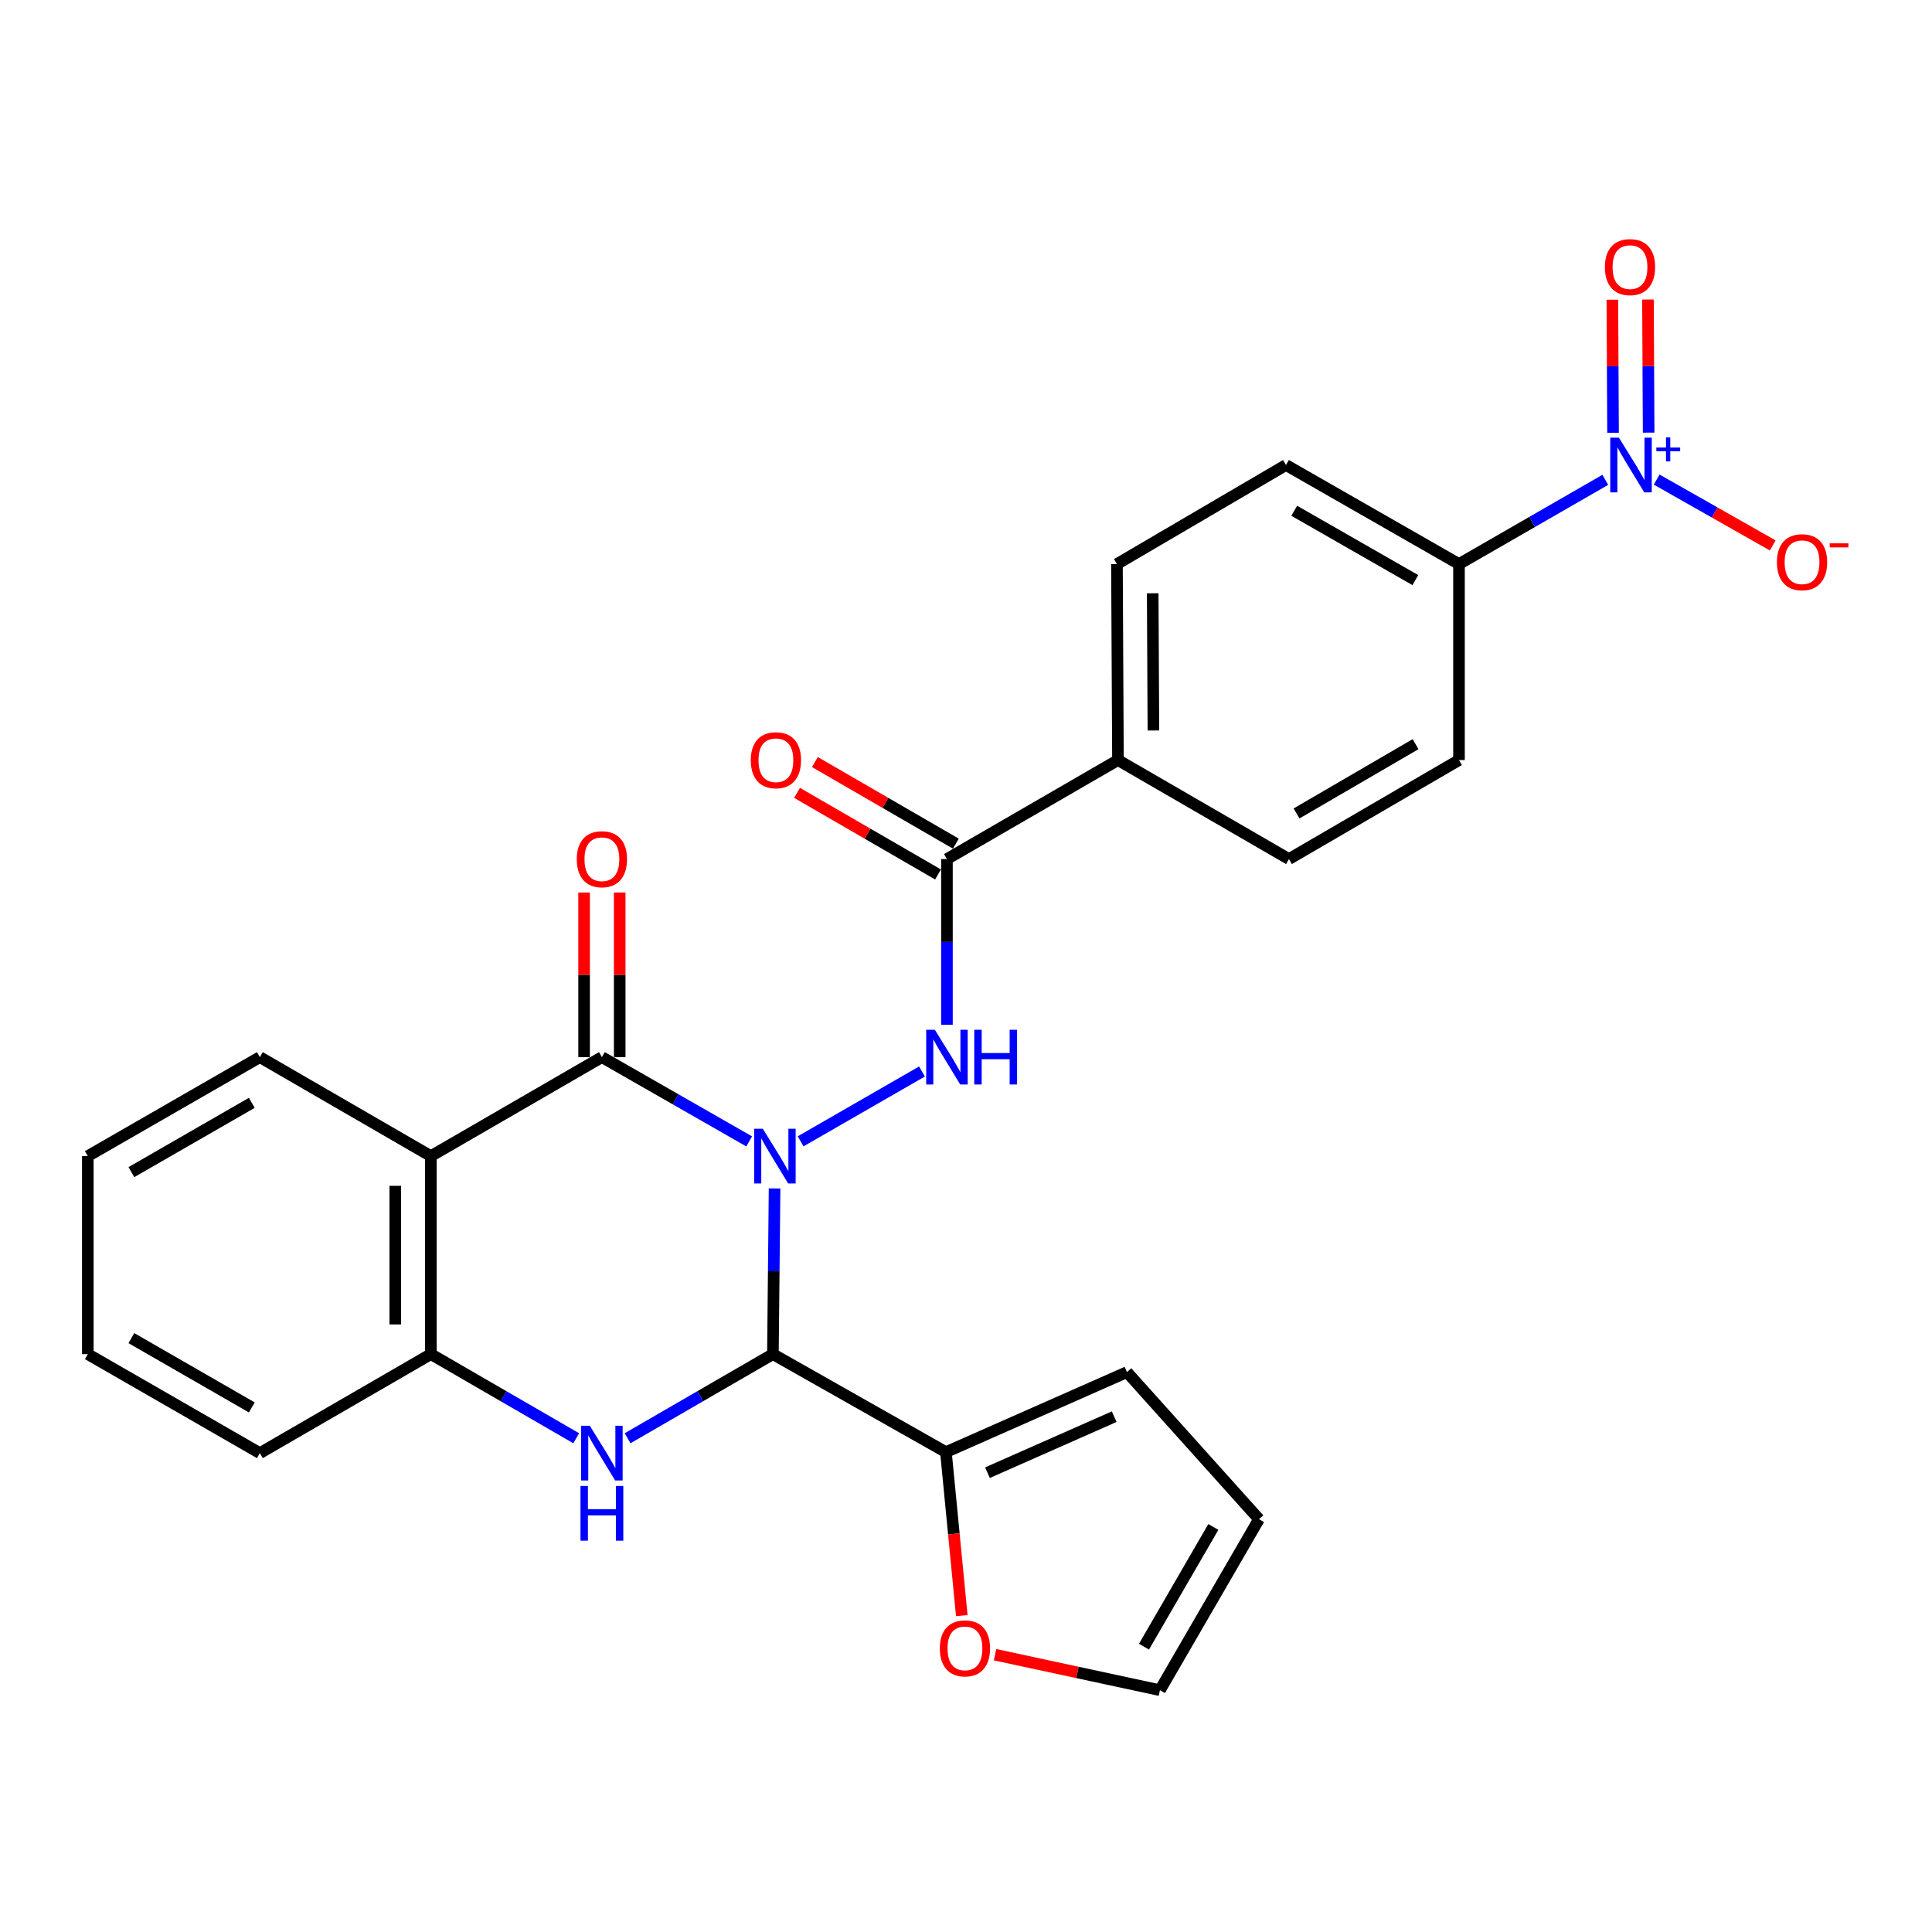 <?xml version='1.0' encoding='iso-8859-1'?>
<svg version='1.1' baseProfile='full'
              xmlns='http://www.w3.org/2000/svg'
                      xmlns:rdkit='http://www.rdkit.org/xml'
                      xmlns:xlink='http://www.w3.org/1999/xlink'
                  xml:space='preserve'
width='1000px' height='1000px' viewBox='0 0 1000 1000'>
<!-- END OF HEADER -->
<rect style='opacity:1.0;fill:#FFFFFF;stroke:none' width='1000' height='1000' x='0' y='0'> </rect>
<path class='bond-0' d='M 400.921,615.131 L 400.489,658.015' style='fill:none;fill-rule:evenodd;stroke:#0000FF;stroke-width:6px;stroke-linecap:butt;stroke-linejoin:miter;stroke-opacity:1' />
<path class='bond-0' d='M 400.489,658.015 L 400.056,700.898' style='fill:none;fill-rule:evenodd;stroke:#000000;stroke-width:6px;stroke-linecap:butt;stroke-linejoin:miter;stroke-opacity:1' />
<path class='bond-1' d='M 387.771,590.788 L 349.656,568.978' style='fill:none;fill-rule:evenodd;stroke:#0000FF;stroke-width:6px;stroke-linecap:butt;stroke-linejoin:miter;stroke-opacity:1' />
<path class='bond-1' d='M 349.656,568.978 L 311.541,547.169' style='fill:none;fill-rule:evenodd;stroke:#000000;stroke-width:6px;stroke-linecap:butt;stroke-linejoin:miter;stroke-opacity:1' />
<path class='bond-3' d='M 414.399,590.751 L 477.213,554.606' style='fill:none;fill-rule:evenodd;stroke:#0000FF;stroke-width:6px;stroke-linecap:butt;stroke-linejoin:miter;stroke-opacity:1' />
<path class='bond-2' d='M 400.056,700.898 L 362.447,722.669' style='fill:none;fill-rule:evenodd;stroke:#000000;stroke-width:6px;stroke-linecap:butt;stroke-linejoin:miter;stroke-opacity:1' />
<path class='bond-2' d='M 362.447,722.669 L 324.838,744.44' style='fill:none;fill-rule:evenodd;stroke:#0000FF;stroke-width:6px;stroke-linecap:butt;stroke-linejoin:miter;stroke-opacity:1' />
<path class='bond-8' d='M 400.056,700.898 L 489.605,751.615' style='fill:none;fill-rule:evenodd;stroke:#000000;stroke-width:6px;stroke-linecap:butt;stroke-linejoin:miter;stroke-opacity:1' />
<path class='bond-4' d='M 311.541,547.169 L 223.016,598.409' style='fill:none;fill-rule:evenodd;stroke:#000000;stroke-width:6px;stroke-linecap:butt;stroke-linejoin:miter;stroke-opacity:1' />
<path class='bond-11' d='M 320.755,547.169 L 320.755,504.571' style='fill:none;fill-rule:evenodd;stroke:#000000;stroke-width:6px;stroke-linecap:butt;stroke-linejoin:miter;stroke-opacity:1' />
<path class='bond-11' d='M 320.755,504.571 L 320.755,461.973' style='fill:none;fill-rule:evenodd;stroke:#FF0000;stroke-width:6px;stroke-linecap:butt;stroke-linejoin:miter;stroke-opacity:1' />
<path class='bond-11' d='M 302.328,547.169 L 302.328,504.571' style='fill:none;fill-rule:evenodd;stroke:#000000;stroke-width:6px;stroke-linecap:butt;stroke-linejoin:miter;stroke-opacity:1' />
<path class='bond-11' d='M 302.328,504.571 L 302.328,461.973' style='fill:none;fill-rule:evenodd;stroke:#FF0000;stroke-width:6px;stroke-linecap:butt;stroke-linejoin:miter;stroke-opacity:1' />
<path class='bond-27' d='M 298.244,744.441 L 260.63,722.669' style='fill:none;fill-rule:evenodd;stroke:#0000FF;stroke-width:6px;stroke-linecap:butt;stroke-linejoin:miter;stroke-opacity:1' />
<path class='bond-27' d='M 260.63,722.669 L 223.016,700.898' style='fill:none;fill-rule:evenodd;stroke:#000000;stroke-width:6px;stroke-linecap:butt;stroke-linejoin:miter;stroke-opacity:1' />
<path class='bond-7' d='M 490.137,530.446 L 490.137,487.548' style='fill:none;fill-rule:evenodd;stroke:#0000FF;stroke-width:6px;stroke-linecap:butt;stroke-linejoin:miter;stroke-opacity:1' />
<path class='bond-7' d='M 490.137,487.548 L 490.137,444.65' style='fill:none;fill-rule:evenodd;stroke:#000000;stroke-width:6px;stroke-linecap:butt;stroke-linejoin:miter;stroke-opacity:1' />
<path class='bond-6' d='M 223.016,598.409 L 223.016,700.898' style='fill:none;fill-rule:evenodd;stroke:#000000;stroke-width:6px;stroke-linecap:butt;stroke-linejoin:miter;stroke-opacity:1' />
<path class='bond-6' d='M 204.589,613.782 L 204.589,685.525' style='fill:none;fill-rule:evenodd;stroke:#000000;stroke-width:6px;stroke-linecap:butt;stroke-linejoin:miter;stroke-opacity:1' />
<path class='bond-23' d='M 223.016,598.409 L 134.502,547.169' style='fill:none;fill-rule:evenodd;stroke:#000000;stroke-width:6px;stroke-linecap:butt;stroke-linejoin:miter;stroke-opacity:1' />
<path class='bond-5' d='M 830.898,248.357 L 793.034,270.156' style='fill:none;fill-rule:evenodd;stroke:#0000FF;stroke-width:6px;stroke-linecap:butt;stroke-linejoin:miter;stroke-opacity:1' />
<path class='bond-5' d='M 793.034,270.156 L 755.17,291.955' style='fill:none;fill-rule:evenodd;stroke:#000000;stroke-width:6px;stroke-linecap:butt;stroke-linejoin:miter;stroke-opacity:1' />
<path class='bond-10' d='M 857.491,248.232 L 887.53,265.275' style='fill:none;fill-rule:evenodd;stroke:#0000FF;stroke-width:6px;stroke-linecap:butt;stroke-linejoin:miter;stroke-opacity:1' />
<path class='bond-10' d='M 887.53,265.275 L 917.569,282.318' style='fill:none;fill-rule:evenodd;stroke:#FF0000;stroke-width:6px;stroke-linecap:butt;stroke-linejoin:miter;stroke-opacity:1' />
<path class='bond-14' d='M 853.335,223.925 L 853.16,189.479' style='fill:none;fill-rule:evenodd;stroke:#0000FF;stroke-width:6px;stroke-linecap:butt;stroke-linejoin:miter;stroke-opacity:1' />
<path class='bond-14' d='M 853.16,189.479 L 852.984,155.033' style='fill:none;fill-rule:evenodd;stroke:#FF0000;stroke-width:6px;stroke-linecap:butt;stroke-linejoin:miter;stroke-opacity:1' />
<path class='bond-14' d='M 834.908,224.019 L 834.732,189.573' style='fill:none;fill-rule:evenodd;stroke:#0000FF;stroke-width:6px;stroke-linecap:butt;stroke-linejoin:miter;stroke-opacity:1' />
<path class='bond-14' d='M 834.732,189.573 L 834.557,155.127' style='fill:none;fill-rule:evenodd;stroke:#FF0000;stroke-width:6px;stroke-linecap:butt;stroke-linejoin:miter;stroke-opacity:1' />
<path class='bond-24' d='M 223.016,700.898 L 134.502,752.137' style='fill:none;fill-rule:evenodd;stroke:#000000;stroke-width:6px;stroke-linecap:butt;stroke-linejoin:miter;stroke-opacity:1' />
<path class='bond-12' d='M 490.137,444.65 L 578.652,393.41' style='fill:none;fill-rule:evenodd;stroke:#000000;stroke-width:6px;stroke-linecap:butt;stroke-linejoin:miter;stroke-opacity:1' />
<path class='bond-16' d='M 494.753,436.675 L 458.269,415.558' style='fill:none;fill-rule:evenodd;stroke:#000000;stroke-width:6px;stroke-linecap:butt;stroke-linejoin:miter;stroke-opacity:1' />
<path class='bond-16' d='M 458.269,415.558 L 421.785,394.44' style='fill:none;fill-rule:evenodd;stroke:#FF0000;stroke-width:6px;stroke-linecap:butt;stroke-linejoin:miter;stroke-opacity:1' />
<path class='bond-16' d='M 485.522,452.624 L 449.038,431.507' style='fill:none;fill-rule:evenodd;stroke:#000000;stroke-width:6px;stroke-linecap:butt;stroke-linejoin:miter;stroke-opacity:1' />
<path class='bond-16' d='M 449.038,431.507 L 412.554,410.389' style='fill:none;fill-rule:evenodd;stroke:#FF0000;stroke-width:6px;stroke-linecap:butt;stroke-linejoin:miter;stroke-opacity:1' />
<path class='bond-13' d='M 489.605,751.615 L 493.711,793.929' style='fill:none;fill-rule:evenodd;stroke:#000000;stroke-width:6px;stroke-linecap:butt;stroke-linejoin:miter;stroke-opacity:1' />
<path class='bond-13' d='M 493.711,793.929 L 497.817,836.242' style='fill:none;fill-rule:evenodd;stroke:#FF0000;stroke-width:6px;stroke-linecap:butt;stroke-linejoin:miter;stroke-opacity:1' />
<path class='bond-15' d='M 489.605,751.615 L 583.31,710.204' style='fill:none;fill-rule:evenodd;stroke:#000000;stroke-width:6px;stroke-linecap:butt;stroke-linejoin:miter;stroke-opacity:1' />
<path class='bond-15' d='M 511.11,762.259 L 576.703,733.271' style='fill:none;fill-rule:evenodd;stroke:#000000;stroke-width:6px;stroke-linecap:butt;stroke-linejoin:miter;stroke-opacity:1' />
<path class='bond-9' d='M 755.17,291.955 L 665.621,240.695' style='fill:none;fill-rule:evenodd;stroke:#000000;stroke-width:6px;stroke-linecap:butt;stroke-linejoin:miter;stroke-opacity:1' />
<path class='bond-9' d='M 732.583,300.259 L 669.898,264.377' style='fill:none;fill-rule:evenodd;stroke:#000000;stroke-width:6px;stroke-linecap:butt;stroke-linejoin:miter;stroke-opacity:1' />
<path class='bond-29' d='M 755.17,291.955 L 755.17,393.41' style='fill:none;fill-rule:evenodd;stroke:#000000;stroke-width:6px;stroke-linecap:butt;stroke-linejoin:miter;stroke-opacity:1' />
<path class='bond-21' d='M 578.652,393.41 L 667.167,444.65' style='fill:none;fill-rule:evenodd;stroke:#000000;stroke-width:6px;stroke-linecap:butt;stroke-linejoin:miter;stroke-opacity:1' />
<path class='bond-22' d='M 578.652,393.41 L 578.13,291.955' style='fill:none;fill-rule:evenodd;stroke:#000000;stroke-width:6px;stroke-linecap:butt;stroke-linejoin:miter;stroke-opacity:1' />
<path class='bond-22' d='M 597.001,378.097 L 596.636,307.078' style='fill:none;fill-rule:evenodd;stroke:#000000;stroke-width:6px;stroke-linecap:butt;stroke-linejoin:miter;stroke-opacity:1' />
<path class='bond-17' d='M 515.034,856.465 L 557.705,865.651' style='fill:none;fill-rule:evenodd;stroke:#FF0000;stroke-width:6px;stroke-linecap:butt;stroke-linejoin:miter;stroke-opacity:1' />
<path class='bond-17' d='M 557.705,865.651 L 600.376,874.836' style='fill:none;fill-rule:evenodd;stroke:#000000;stroke-width:6px;stroke-linecap:butt;stroke-linejoin:miter;stroke-opacity:1' />
<path class='bond-18' d='M 583.31,710.204 L 651.657,786.321' style='fill:none;fill-rule:evenodd;stroke:#000000;stroke-width:6px;stroke-linecap:butt;stroke-linejoin:miter;stroke-opacity:1' />
<path class='bond-28' d='M 600.376,874.836 L 651.657,786.321' style='fill:none;fill-rule:evenodd;stroke:#000000;stroke-width:6px;stroke-linecap:butt;stroke-linejoin:miter;stroke-opacity:1' />
<path class='bond-28' d='M 592.123,852.321 L 628.02,790.36' style='fill:none;fill-rule:evenodd;stroke:#000000;stroke-width:6px;stroke-linecap:butt;stroke-linejoin:miter;stroke-opacity:1' />
<path class='bond-19' d='M 755.17,393.41 L 667.167,444.65' style='fill:none;fill-rule:evenodd;stroke:#000000;stroke-width:6px;stroke-linecap:butt;stroke-linejoin:miter;stroke-opacity:1' />
<path class='bond-19' d='M 732.697,385.171 L 671.095,421.039' style='fill:none;fill-rule:evenodd;stroke:#000000;stroke-width:6px;stroke-linecap:butt;stroke-linejoin:miter;stroke-opacity:1' />
<path class='bond-20' d='M 665.621,240.695 L 578.13,291.955' style='fill:none;fill-rule:evenodd;stroke:#000000;stroke-width:6px;stroke-linecap:butt;stroke-linejoin:miter;stroke-opacity:1' />
<path class='bond-25' d='M 134.502,547.169 L 45.455,598.409' style='fill:none;fill-rule:evenodd;stroke:#000000;stroke-width:6px;stroke-linecap:butt;stroke-linejoin:miter;stroke-opacity:1' />
<path class='bond-25' d='M 130.335,570.828 L 68.002,606.695' style='fill:none;fill-rule:evenodd;stroke:#000000;stroke-width:6px;stroke-linecap:butt;stroke-linejoin:miter;stroke-opacity:1' />
<path class='bond-30' d='M 134.502,752.137 L 45.455,700.898' style='fill:none;fill-rule:evenodd;stroke:#000000;stroke-width:6px;stroke-linecap:butt;stroke-linejoin:miter;stroke-opacity:1' />
<path class='bond-30' d='M 130.335,728.479 L 68.002,692.612' style='fill:none;fill-rule:evenodd;stroke:#000000;stroke-width:6px;stroke-linecap:butt;stroke-linejoin:miter;stroke-opacity:1' />
<path class='bond-26' d='M 45.455,598.409 L 45.455,700.898' style='fill:none;fill-rule:evenodd;stroke:#000000;stroke-width:6px;stroke-linecap:butt;stroke-linejoin:miter;stroke-opacity:1' />
<path  class='atom-0' d='M 394.83 584.249
L 404.11 599.249
Q 405.03 600.729, 406.51 603.409
Q 407.99 606.089, 408.07 606.249
L 408.07 584.249
L 411.83 584.249
L 411.83 612.569
L 407.95 612.569
L 397.99 596.169
Q 396.83 594.249, 395.59 592.049
Q 394.39 589.849, 394.03 589.169
L 394.03 612.569
L 390.35 612.569
L 390.35 584.249
L 394.83 584.249
' fill='#0000FF'/>
<path  class='atom-3' d='M 305.281 737.977
L 314.561 752.977
Q 315.481 754.457, 316.961 757.137
Q 318.441 759.817, 318.521 759.977
L 318.521 737.977
L 322.281 737.977
L 322.281 766.297
L 318.401 766.297
L 308.441 749.897
Q 307.281 747.977, 306.041 745.777
Q 304.841 743.577, 304.481 742.897
L 304.481 766.297
L 300.801 766.297
L 300.801 737.977
L 305.281 737.977
' fill='#0000FF'/>
<path  class='atom-3' d='M 300.461 769.129
L 304.301 769.129
L 304.301 781.169
L 318.781 781.169
L 318.781 769.129
L 322.621 769.129
L 322.621 797.449
L 318.781 797.449
L 318.781 784.369
L 304.301 784.369
L 304.301 797.449
L 300.461 797.449
L 300.461 769.129
' fill='#0000FF'/>
<path  class='atom-4' d='M 483.877 533.009
L 493.157 548.009
Q 494.077 549.489, 495.557 552.169
Q 497.037 554.849, 497.117 555.009
L 497.117 533.009
L 500.877 533.009
L 500.877 561.329
L 496.997 561.329
L 487.037 544.929
Q 485.877 543.009, 484.637 540.809
Q 483.437 538.609, 483.077 537.929
L 483.077 561.329
L 479.397 561.329
L 479.397 533.009
L 483.877 533.009
' fill='#0000FF'/>
<path  class='atom-4' d='M 504.277 533.009
L 508.117 533.009
L 508.117 545.049
L 522.597 545.049
L 522.597 533.009
L 526.437 533.009
L 526.437 561.329
L 522.597 561.329
L 522.597 548.249
L 508.117 548.249
L 508.117 561.329
L 504.277 561.329
L 504.277 533.009
' fill='#0000FF'/>
<path  class='atom-6' d='M 837.947 226.535
L 847.227 241.535
Q 848.147 243.015, 849.627 245.695
Q 851.107 248.375, 851.187 248.535
L 851.187 226.535
L 854.947 226.535
L 854.947 254.855
L 851.067 254.855
L 841.107 238.455
Q 839.947 236.535, 838.707 234.335
Q 837.507 232.135, 837.147 231.455
L 837.147 254.855
L 833.467 254.855
L 833.467 226.535
L 837.947 226.535
' fill='#0000FF'/>
<path  class='atom-6' d='M 857.323 231.64
L 862.312 231.64
L 862.312 226.386
L 864.53 226.386
L 864.53 231.64
L 869.651 231.64
L 869.651 233.541
L 864.53 233.541
L 864.53 238.821
L 862.312 238.821
L 862.312 233.541
L 857.323 233.541
L 857.323 231.64
' fill='#0000FF'/>
<path  class='atom-11' d='M 919.732 291.001
Q 919.732 284.201, 923.092 280.401
Q 926.452 276.601, 932.732 276.601
Q 939.012 276.601, 942.372 280.401
Q 945.732 284.201, 945.732 291.001
Q 945.732 297.881, 942.332 301.801
Q 938.932 305.681, 932.732 305.681
Q 926.492 305.681, 923.092 301.801
Q 919.732 297.921, 919.732 291.001
M 932.732 302.481
Q 937.052 302.481, 939.372 299.601
Q 941.732 296.681, 941.732 291.001
Q 941.732 285.441, 939.372 282.641
Q 937.052 279.801, 932.732 279.801
Q 928.412 279.801, 926.052 282.601
Q 923.732 285.401, 923.732 291.001
Q 923.732 296.721, 926.052 299.601
Q 928.412 302.481, 932.732 302.481
' fill='#FF0000'/>
<path  class='atom-11' d='M 947.052 281.223
L 956.74 281.223
L 956.74 283.335
L 947.052 283.335
L 947.052 281.223
' fill='#FF0000'/>
<path  class='atom-12' d='M 298.541 444.73
Q 298.541 437.93, 301.901 434.13
Q 305.261 430.33, 311.541 430.33
Q 317.821 430.33, 321.181 434.13
Q 324.541 437.93, 324.541 444.73
Q 324.541 451.61, 321.141 455.53
Q 317.741 459.41, 311.541 459.41
Q 305.301 459.41, 301.901 455.53
Q 298.541 451.65, 298.541 444.73
M 311.541 456.21
Q 315.861 456.21, 318.181 453.33
Q 320.541 450.41, 320.541 444.73
Q 320.541 439.17, 318.181 436.37
Q 315.861 433.53, 311.541 433.53
Q 307.221 433.53, 304.861 436.33
Q 302.541 439.13, 302.541 444.73
Q 302.541 450.45, 304.861 453.33
Q 307.221 456.21, 311.541 456.21
' fill='#FF0000'/>
<path  class='atom-14' d='M 486.454 853.191
Q 486.454 846.391, 489.814 842.591
Q 493.174 838.791, 499.454 838.791
Q 505.734 838.791, 509.094 842.591
Q 512.454 846.391, 512.454 853.191
Q 512.454 860.071, 509.054 863.991
Q 505.654 867.871, 499.454 867.871
Q 493.214 867.871, 489.814 863.991
Q 486.454 860.111, 486.454 853.191
M 499.454 864.671
Q 503.774 864.671, 506.094 861.791
Q 508.454 858.871, 508.454 853.191
Q 508.454 847.631, 506.094 844.831
Q 503.774 841.991, 499.454 841.991
Q 495.134 841.991, 492.774 844.791
Q 490.454 847.591, 490.454 853.191
Q 490.454 858.911, 492.774 861.791
Q 495.134 864.671, 499.454 864.671
' fill='#FF0000'/>
<path  class='atom-15' d='M 830.684 138.255
Q 830.684 131.455, 834.044 127.655
Q 837.404 123.855, 843.684 123.855
Q 849.964 123.855, 853.324 127.655
Q 856.684 131.455, 856.684 138.255
Q 856.684 145.135, 853.284 149.055
Q 849.884 152.935, 843.684 152.935
Q 837.444 152.935, 834.044 149.055
Q 830.684 145.175, 830.684 138.255
M 843.684 149.735
Q 848.004 149.735, 850.324 146.855
Q 852.684 143.935, 852.684 138.255
Q 852.684 132.695, 850.324 129.895
Q 848.004 127.055, 843.684 127.055
Q 839.364 127.055, 837.004 129.855
Q 834.684 132.655, 834.684 138.255
Q 834.684 143.975, 837.004 146.855
Q 839.364 149.735, 843.684 149.735
' fill='#FF0000'/>
<path  class='atom-17' d='M 388.612 393.49
Q 388.612 386.69, 391.972 382.89
Q 395.332 379.09, 401.612 379.09
Q 407.892 379.09, 411.252 382.89
Q 414.612 386.69, 414.612 393.49
Q 414.612 400.37, 411.212 404.29
Q 407.812 408.17, 401.612 408.17
Q 395.372 408.17, 391.972 404.29
Q 388.612 400.41, 388.612 393.49
M 401.612 404.97
Q 405.932 404.97, 408.252 402.09
Q 410.612 399.17, 410.612 393.49
Q 410.612 387.93, 408.252 385.13
Q 405.932 382.29, 401.612 382.29
Q 397.292 382.29, 394.932 385.09
Q 392.612 387.89, 392.612 393.49
Q 392.612 399.21, 394.932 402.09
Q 397.292 404.97, 401.612 404.97
' fill='#FF0000'/>
</svg>
